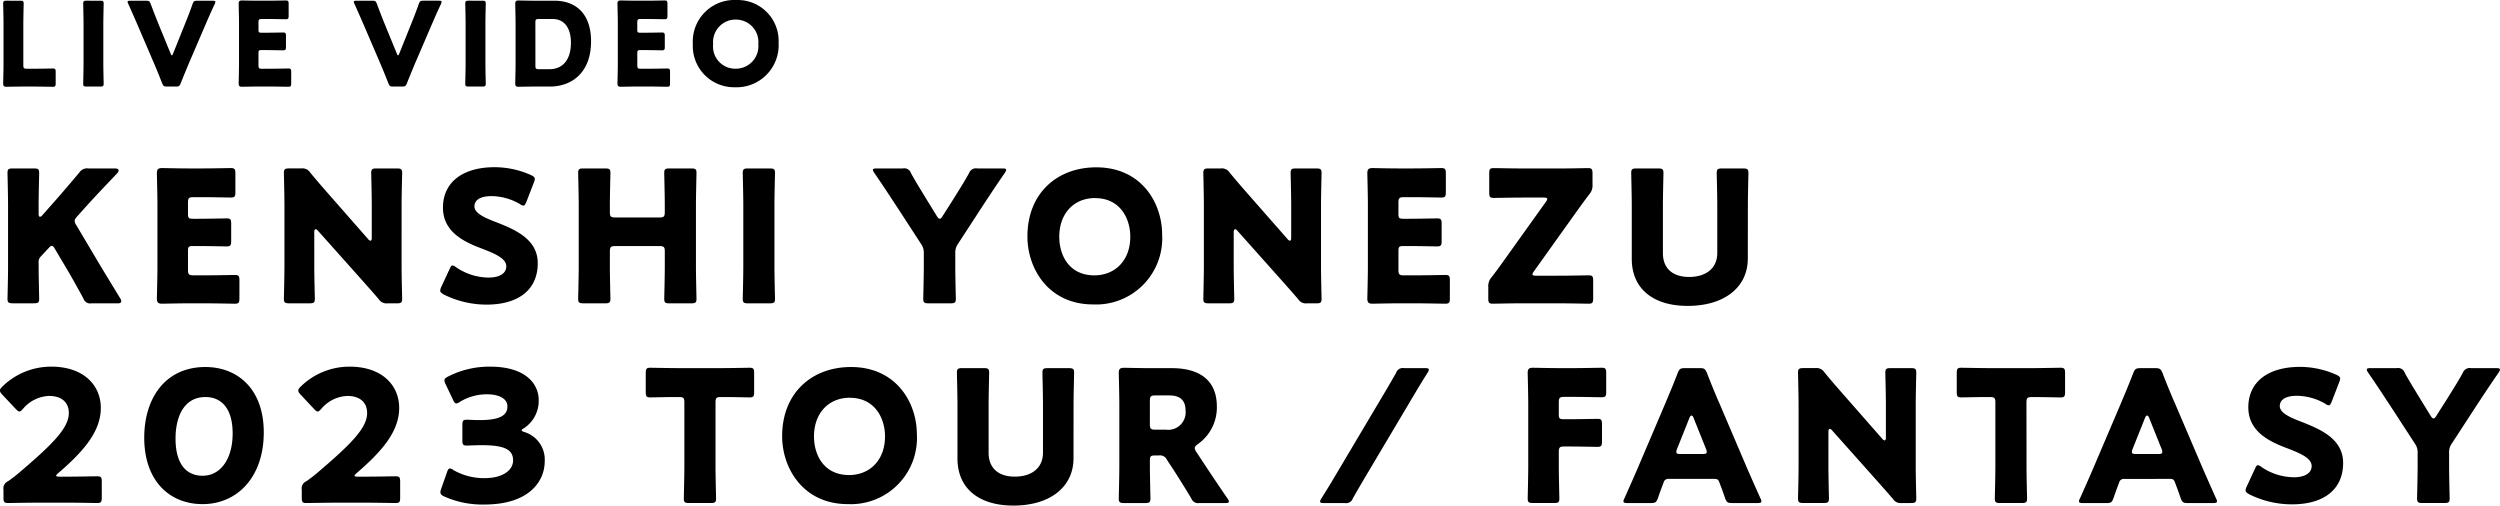 <svg xmlns="http://www.w3.org/2000/svg" width="300.476" height="60.766" viewBox="0 0 300.476 60.766">
  <g id="グループ_780" data-name="グループ 780" transform="translate(-0.528 4.219)">
    <g id="グループ_1191" data-name="グループ 1191" transform="translate(94 -367)">
      <path id="パス_13234" data-name="パス 13234" d="M5.17-4.73a.922.922,0,0,1,.286-.77l.9-.968c.154-.176.286-.286.4-.286.132,0,.242.132.374.374L8.426-4.2C9-3.234,9.5-2.354,10.56-.418a.842.842,0,0,0,.968.572H14.7q.4,0,.4-.264a.78.78,0,0,0-.132-.352c-1.65-2.706-2.244-3.674-2.838-4.686L9.7-9.24a1.066,1.066,0,0,1-.2-.506c0-.176.11-.33.308-.55l.924-1.034c.968-1.078,1.716-1.87,3.85-4.114.154-.176.2-.264.2-.374,0-.154-.154-.242-.44-.242H11.132a1.109,1.109,0,0,0-1.078.506c-1.518,1.8-2.244,2.64-3.1,3.608L5.61-10.428a.379.379,0,0,1-.286.176c-.088,0-.154-.11-.154-.33V-11.66c0-1.166.066-3.7.066-3.85,0-.462-.132-.55-.638-.55H2.068c-.506,0-.638.088-.638.55,0,.154.066,2.684.066,3.85v7.414C1.5-3.08,1.43-.55,1.43-.4c0,.462.132.55.638.55H4.6c.506,0,.638-.088.638-.55,0-.154-.066-2.684-.066-3.85ZM23.782-3.212c-.55,0-.66-.11-.66-.66V-6.138c0-.506.088-.594.594-.594h.638c1.034,0,3.256.044,3.41.044.462,0,.55-.132.55-.638v-2.09c0-.506-.088-.638-.55-.638-.154,0-2.376.044-3.41.044h-.638c-.506,0-.594-.088-.594-.594v-1.342c0-.55.11-.66.66-.66H24.86c1.034,0,3.256.044,3.41.044.462,0,.55-.132.55-.638v-2.266c0-.506-.088-.638-.55-.638-.154,0-2.376.044-3.41.044H23.1c-1.012,0-2.948-.044-3.1-.044-.462,0-.616.154-.616.616,0,.154.066,2.6.066,3.762V-4.18c0,1.166-.066,3.608-.066,3.762,0,.462.154.616.616.616.154,0,2.09-.044,3.1-.044h2.244C26.378.154,28.6.2,28.754.2c.462,0,.55-.132.55-.638V-2.618c0-.506-.088-.638-.55-.638-.154,0-2.376.044-3.41.044ZM38.3-8.4c0-.242.066-.352.176-.352.066,0,.154.044.264.176L43.626-3.1c.9,1.012,1.628,1.826,2.42,2.75a1.109,1.109,0,0,0,1.078.506h1.1c.506,0,.638-.088.638-.55,0-.154-.066-2.684-.066-3.85V-11.66c0-1.166.066-3.7.066-3.85,0-.462-.132-.55-.638-.55H45.782c-.506,0-.638.088-.638.55,0,.154.066,2.684.066,3.85v3.938c0,.242-.066.352-.154.352a.473.473,0,0,1-.286-.2l-4.576-5.214c-.792-.9-1.562-1.782-2.376-2.772a1.109,1.109,0,0,0-1.078-.506H35.288c-.506,0-.638.088-.638.55,0,.154.066,2.684.066,3.85v7.414c0,1.166-.066,3.7-.066,3.85,0,.462.132.55.638.55H37.73c.506,0,.638-.088.638-.55,0-.154-.066-2.684-.066-3.85Zm21.78-1.232c-1.364-.528-2.53-1.056-2.53-1.87,0-.66.55-1.232,2.068-1.232a7.006,7.006,0,0,1,3.388.946.848.848,0,0,0,.418.2c.154,0,.242-.154.374-.462l.9-2.332a1.307,1.307,0,0,0,.11-.418c0-.2-.154-.308-.462-.462a10.7,10.7,0,0,0-4.378-.946c-3.762,0-6.2,1.76-6.2,4.862,0,2.838,2.4,4.048,4.466,4.84,1.8.682,3.146,1.254,3.146,2.222,0,.836-.814,1.342-2.134,1.342A7.018,7.018,0,0,1,55.352-4.18a1,1,0,0,0-.44-.22c-.132,0-.22.154-.352.44l-.99,2.134a1.166,1.166,0,0,0-.132.44c0,.2.132.308.44.484A11.515,11.515,0,0,0,59,.308c3.916,0,6.16-1.848,6.16-4.972C65.164-7.568,62.436-8.712,60.082-9.636Zm13.75,3.564c0-.55.11-.66.66-.66h5.28c.55,0,.66.11.66.66v1.826c0,1.166-.066,3.7-.066,3.85,0,.462.132.55.638.55h2.6c.506,0,.638-.088.638-.55,0-.154-.066-2.684-.066-3.85V-11.66c0-1.166.066-3.7.066-3.85,0-.462-.132-.55-.638-.55H81c-.506,0-.638.088-.638.55,0,.154.066,2.684.066,3.85v.836c0,.55-.11.66-.66.66h-5.28c-.55,0-.66-.11-.66-.66v-.836c0-1.166.066-3.7.066-3.85,0-.462-.132-.55-.638-.55h-2.6c-.506,0-.638.088-.638.55,0,.154.066,2.684.066,3.85v7.414c0,1.166-.066,3.7-.066,3.85,0,.462.132.55.638.55h2.6c.506,0,.638-.088.638-.55,0-.154-.066-2.684-.066-3.85ZM93.038.154c.506,0,.638-.088.638-.55,0-.154-.066-2.684-.066-3.85V-11.66c0-1.166.066-3.7.066-3.85,0-.462-.132-.55-.638-.55h-2.6c-.506,0-.638.088-.638.55,0,.154.066,2.684.066,3.85v7.414c0,1.166-.066,3.7-.066,3.85,0,.462.132.55.638.55ZM115.346-5.83a1.825,1.825,0,0,1,.352-1.21l2.75-4.224c.924-1.408,1.628-2.486,2.838-4.246a.882.882,0,0,0,.176-.374c0-.132-.154-.176-.462-.176h-3.014a.881.881,0,0,0-.99.572c-.66,1.188-1.232,2.068-1.87,3.1l-1.3,2.046c-.132.22-.242.33-.352.33s-.2-.088-.352-.33l-1.232-2c-.638-1.056-1.21-1.958-1.87-3.146a.842.842,0,0,0-.968-.572h-3.146c-.308,0-.462.044-.462.176a.882.882,0,0,0,.176.374c1.254,1.826,2.09,3.124,2.86,4.29l2.728,4.2a1.825,1.825,0,0,1,.352,1.21v1.562c0,1.166-.066,3.7-.066,3.85,0,.462.132.55.638.55h2.64c.506,0,.638-.088.638-.55,0-.154-.066-2.684-.066-3.85Zm16.94-10.362c-4.664,0-8.272,3.08-8.272,8.316,0,3.828,2.508,8.162,7.9,8.162A7.952,7.952,0,0,0,140.206-8.1C140.206-11.9,137.742-16.192,132.286-16.192Zm-.132,3.7c3.014,0,4.224,2.464,4.224,4.642,0,2.882-1.87,4.642-4.312,4.642-3.036,0-4.224-2.4-4.224-4.642C127.842-10.626,129.58-12.5,132.154-12.5ZM148.808-8.4c0-.242.066-.352.176-.352.066,0,.154.044.264.176L154.132-3.1c.9,1.012,1.628,1.826,2.42,2.75a1.109,1.109,0,0,0,1.078.506h1.1c.506,0,.638-.088.638-.55,0-.154-.066-2.684-.066-3.85V-11.66c0-1.166.066-3.7.066-3.85,0-.462-.132-.55-.638-.55h-2.442c-.506,0-.638.088-.638.55,0,.154.066,2.684.066,3.85v3.938c0,.242-.066.352-.154.352a.473.473,0,0,1-.286-.2L150.7-12.782c-.792-.9-1.562-1.782-2.376-2.772a1.109,1.109,0,0,0-1.078-.506h-1.452c-.506,0-.638.088-.638.55,0,.154.066,2.684.066,3.85v7.414c0,1.166-.066,3.7-.066,3.85,0,.462.132.55.638.55h2.442c.506,0,.638-.088.638-.55,0-.154-.066-2.684-.066-3.85Zm20.46,5.192c-.55,0-.66-.11-.66-.66V-6.138c0-.506.088-.594.594-.594h.638c1.034,0,3.256.044,3.41.044.462,0,.55-.132.55-.638v-2.09c0-.506-.088-.638-.55-.638-.154,0-2.376.044-3.41.044H169.2c-.506,0-.594-.088-.594-.594v-1.342c0-.55.11-.66.66-.66h1.078c1.034,0,3.256.044,3.41.044.462,0,.55-.132.55-.638v-2.266c0-.506-.088-.638-.55-.638-.154,0-2.376.044-3.41.044h-1.76c-1.012,0-2.948-.044-3.1-.044-.462,0-.616.154-.616.616,0,.154.066,2.6.066,3.762V-4.18c0,1.166-.066,3.608-.066,3.762,0,.462.154.616.616.616.154,0,2.09-.044,3.1-.044h2.244c1.034,0,3.256.044,3.41.044.462,0,.55-.132.55-.638V-2.618c0-.506-.088-.638-.55-.638-.154,0-2.376.044-3.41.044Zm15.906.044c-.308,0-.462-.044-.462-.176a.835.835,0,0,1,.176-.352l5.28-7.392c.528-.726.924-1.276,1.364-1.848a1.6,1.6,0,0,0,.4-1.188v-1.342c0-.506-.088-.638-.55-.638-.154,0-2.178.044-3.19.044H183.48c-1.034,0-3.256-.044-3.41-.044-.462,0-.55.132-.55.638v2.31c0,.506.088.638.55.638.154,0,2.376-.044,3.41-.044h2.552c.308,0,.462.044.462.176a.835.835,0,0,1-.176.352l-5.192,7.26c-.44.616-.858,1.188-1.32,1.782a1.619,1.619,0,0,0-.4,1.21V-.44c0,.506.088.638.55.638.154,0,2.178-.044,3.19-.044h4.906c1.034,0,3.256.044,3.41.044.462,0,.55-.132.55-.638V-2.574c0-.506-.088-.638-.55-.638-.154,0-2.376.044-3.41.044Zm25.432-8.492c0-1.166.066-3.7.066-3.85,0-.462-.132-.55-.638-.55H207.5c-.506,0-.638.088-.638.55,0,.154.066,2.684.066,3.85V-5.9c0,1.87-1.386,2.882-3.388,2.882-1.98,0-3.146-1.034-3.146-2.86V-11.66c0-1.166.066-3.7.066-3.85,0-.462-.132-.55-.638-.55h-2.6c-.506,0-.638.088-.638.55,0,.154.066,2.684.066,3.85v6.468c0,3.5,2.464,5.654,6.732,5.654s7.216-2.134,7.216-5.7ZM7.678,20.986c-.264,0-.4-.044-.4-.11s.066-.154.242-.308c2.86-2.464,5.126-4.906,5.126-7.832,0-2.816-2.156-4.972-5.94-4.972a8.376,8.376,0,0,0-5.9,2.4c-.2.2-.286.33-.286.462,0,.154.088.286.264.484L2.42,12.846c.2.2.308.308.44.308s.242-.11.44-.33a4.3,4.3,0,0,1,3.124-1.54c1.584,0,2.376.836,2.376,2.046,0,1.8-1.892,3.718-6.094,7.282-.418.352-.77.616-1.21.924a.933.933,0,0,0-.55,1.034v.946c0,.506.088.638.55.638.154,0,2.728-.044,3.894-.044H8.536c1.144,0,3.52.044,3.674.044.462,0,.55-.132.55-.638V21.58c0-.506-.088-.638-.55-.638-.154,0-2.53.044-3.674.044ZM25.212,7.808c-4.862,0-7.348,3.806-7.348,8.492,0,5.214,3.058,7.986,7.018,7.986,4.092,0,7.348-3.168,7.348-8.624C32.23,10.448,29.084,7.808,25.212,7.808Zm0,3.608c1.98,0,3.278,1.43,3.278,4.378,0,3.058-1.452,5.082-3.608,5.082-2.046,0-3.256-1.518-3.256-4.466C21.626,13.748,22.66,11.416,25.212,11.416Zm18.326,9.57c-.264,0-.4-.044-.4-.11s.066-.154.242-.308c2.86-2.464,5.126-4.906,5.126-7.832,0-2.816-2.156-4.972-5.94-4.972a8.376,8.376,0,0,0-5.9,2.4c-.2.2-.286.33-.286.462,0,.154.088.286.264.484l1.628,1.738c.2.2.308.308.44.308s.242-.11.44-.33a4.3,4.3,0,0,1,3.124-1.54c1.584,0,2.376.836,2.376,2.046,0,1.8-1.892,3.718-6.094,7.282-.418.352-.77.616-1.21.924a.933.933,0,0,0-.55,1.034v.946c0,.506.088.638.55.638.154,0,2.728-.044,3.894-.044H44.4c1.144,0,3.52.044,3.674.044.462,0,.55-.132.55-.638V21.58c0-.506-.088-.638-.55-.638-.154,0-2.53.044-3.674.044Zm19.976-5.83a3.922,3.922,0,0,0,1.76-3.366c0-2.024-1.65-4.026-5.83-4.026a10.867,10.867,0,0,0-5.06,1.188c-.308.154-.44.264-.44.462a1.166,1.166,0,0,0,.132.44l.9,1.892c.132.308.242.44.4.44a.9.9,0,0,0,.44-.2,6.223,6.223,0,0,1,3.212-.9c1.54,0,2.486.55,2.486,1.452,0,1.144-1.012,1.65-3.366,1.65-.528,0-1.232-.044-1.518-.044-.462,0-.528.132-.528.66v1.782c0,.528.066.66.528.66.286,0,1.144-.044,1.76-.044,2.6,0,3.806.44,3.806,1.826,0,1.232-1.32,2.134-3.388,2.134a7.367,7.367,0,0,1-3.784-.968A.848.848,0,0,0,54.6,20c-.154,0-.242.154-.352.462l-.7,2a1.081,1.081,0,0,0-.088.4c0,.22.132.352.462.506a11.247,11.247,0,0,0,4.818.968c5.368,0,7.26-2.772,7.26-5.214a3.467,3.467,0,0,0-2.442-3.5c-.264-.088-.33-.132-.33-.22C63.228,15.332,63.338,15.266,63.514,15.156Zm23.012-3.08c0-.55.11-.66.66-.66h.462c.792,0,2.816.044,2.97.044.462,0,.55-.132.55-.638V8.534c0-.506-.088-.638-.55-.638-.154,0-2.376.044-3.41.044H82.1c-1.034,0-3.256-.044-3.41-.044-.462,0-.55.132-.55.638v2.288c0,.506.088.638.55.638.154,0,2.178-.044,2.97-.044h.462c.55,0,.66.11.66.66v7.678c0,1.166-.066,3.7-.066,3.85,0,.462.132.55.638.55h2.6c.506,0,.638-.088.638-.55,0-.154-.066-2.684-.066-3.85Zm16.28-4.268c-4.664,0-8.272,3.08-8.272,8.316,0,3.828,2.508,8.162,7.9,8.162a7.952,7.952,0,0,0,8.294-8.382C110.726,12.1,108.262,7.808,102.806,7.808Zm-.132,3.7c3.014,0,4.224,2.464,4.224,4.642,0,2.882-1.87,4.642-4.312,4.642-3.036,0-4.224-2.4-4.224-4.642C98.362,13.374,100.1,11.5,102.674,11.5Zm26.884.836c0-1.166.066-3.7.066-3.85,0-.462-.132-.55-.638-.55h-2.53c-.506,0-.638.088-.638.55,0,.154.066,2.684.066,3.85V18.1c0,1.87-1.386,2.882-3.388,2.882-1.98,0-3.146-1.034-3.146-2.86V12.34c0-1.166.066-3.7.066-3.85,0-.462-.132-.55-.638-.55h-2.6c-.506,0-.638.088-.638.55,0,.154.066,2.684.066,3.85v6.468c0,3.5,2.464,5.654,6.732,5.654s7.216-2.134,7.216-5.7Zm9.174,6.732c0-.55.088-.638.638-.638h.418a.931.931,0,0,1,1.012.55l.682,1.034c.616.946,1.342,2.112,2.222,3.564a.881.881,0,0,0,.99.572h3.08c.308,0,.462-.044.462-.176a.882.882,0,0,0-.176-.374c-1.364-2-2.09-3.08-3.014-4.488l-.726-1.1a1.04,1.04,0,0,1-.2-.462c0-.154.11-.286.374-.484a5.368,5.368,0,0,0,2.288-4.51c0-3.432-2.42-4.62-5.412-4.62H138.71c-1.012,0-2.948-.044-3.1-.044-.462,0-.616.154-.616.616,0,.154.066,2.6.066,3.762v7.48c0,1.166-.066,3.7-.066,3.85,0,.462.132.55.638.55h2.53c.506,0,.638-.088.638-.55,0-.154-.066-2.684-.066-3.85Zm0-7.194c0-.55.11-.66.66-.66h1.672c1.188,0,1.958.484,1.958,1.826a2.1,2.1,0,0,1-2.4,2.288h-1.232c-.55,0-.66-.11-.66-.66Zm23.43,12.276a.842.842,0,0,0,.968-.572c.4-.7.814-1.408,1.21-2.09l6.468-10.89c.418-.7.858-1.408,1.3-2.112a.772.772,0,0,0,.154-.374c0-.132-.132-.176-.462-.176H169.29a.842.842,0,0,0-.968.572c-.4.7-.792,1.386-1.21,2.09l-6.468,10.89c-.418.7-.858,1.408-1.3,2.112a.772.772,0,0,0-.154.374c0,.132.132.176.462.176Zm25.718-6.138c0-.55.11-.66.66-.66h.572c1.034,0,3.256.044,3.41.044.462,0,.55-.132.55-.638v-2.09c0-.506-.088-.638-.55-.638-.154,0-2.376.044-3.41.044h-.638c-.506,0-.594-.088-.594-.594v-1.43c0-.55.11-.66.66-.66h1.078c1.034,0,3.256.044,3.41.044.462,0,.55-.132.55-.638V8.534c0-.506-.088-.638-.55-.638-.154,0-2.376.044-3.41.044h-1.76c-1.012,0-2.948-.044-3.1-.044-.462,0-.616.154-.616.616,0,.154.066,2.6.066,3.762v7.48c0,1.166-.066,3.7-.066,3.85,0,.462.132.55.638.55h2.53c.506,0,.638-.088.638-.55,0-.154-.066-2.684-.066-3.85Zm18.678,3.234c.4,0,.506.088.638.462.154.418.33.836.66,1.826.2.528.308.616.88.616h2.992c.352,0,.506-.044.506-.22a.944.944,0,0,0-.132-.374c-.814-1.826-1.254-2.816-1.672-3.784L207.2,12.208c-.4-.9-.924-2.156-1.5-3.652-.22-.528-.33-.616-.9-.616H203.06c-.572,0-.682.088-.9.616-.572,1.5-1.1,2.706-1.518,3.718l-3.234,7.59c-.374.88-.814,1.87-1.628,3.7a.944.944,0,0,0-.132.374c0,.176.154.22.506.22h2.772c.572,0,.682-.088.88-.616.33-.99.506-1.408.66-1.826a.577.577,0,0,1,.638-.462Zm-2.97-7.348c.066-.176.154-.264.242-.264s.176.088.242.264l1.5,3.74a.987.987,0,0,1,.088.374c0,.2-.154.242-.506.242h-2.64c-.352,0-.506-.044-.506-.242a.987.987,0,0,1,.088-.374Zm16.7,1.694c0-.242.066-.352.176-.352.066,0,.154.044.264.176L225.61,20.9c.9,1.012,1.628,1.826,2.42,2.75a1.109,1.109,0,0,0,1.078.506h1.1c.506,0,.638-.088.638-.55,0-.154-.066-2.684-.066-3.85V12.34c0-1.166.066-3.7.066-3.85,0-.462-.132-.55-.638-.55h-2.442c-.506,0-.638.088-.638.55,0,.154.066,2.684.066,3.85v3.938c0,.242-.066.352-.154.352a.473.473,0,0,1-.286-.2l-4.576-5.214c-.792-.9-1.562-1.782-2.376-2.772a1.109,1.109,0,0,0-1.078-.506h-1.452c-.506,0-.638.088-.638.55,0,.154.066,2.684.066,3.85v7.414c0,1.166-.066,3.7-.066,3.85,0,.462.132.55.638.55h2.442c.506,0,.638-.088.638-.55,0-.154-.066-2.684-.066-3.85Zm23.8-3.52c0-.55.11-.66.66-.66h.462c.792,0,2.816.044,2.97.044.462,0,.55-.132.55-.638V8.534c0-.506-.088-.638-.55-.638-.154,0-2.376.044-3.41.044h-5.1c-1.034,0-3.256-.044-3.41-.044-.462,0-.55.132-.55.638v2.288c0,.506.088.638.55.638.154,0,2.178-.044,2.97-.044h.462c.55,0,.66.11.66.66v7.678c0,1.166-.066,3.7-.066,3.85,0,.462.132.55.638.55h2.6c.506,0,.638-.088.638-.55,0-.154-.066-2.684-.066-3.85Zm17.226,9.174c.4,0,.506.088.638.462.154.418.33.836.66,1.826.2.528.308.616.88.616h2.992c.352,0,.506-.044.506-.22a.943.943,0,0,0-.132-.374c-.814-1.826-1.254-2.816-1.672-3.784l-3.234-7.568c-.4-.9-.924-2.156-1.5-3.652-.22-.528-.33-.616-.9-.616h-1.738c-.572,0-.682.088-.9.616-.572,1.5-1.1,2.706-1.518,3.718l-3.234,7.59c-.374.88-.814,1.87-1.628,3.7a.944.944,0,0,0-.132.374c0,.176.154.22.506.22h2.772c.572,0,.682-.088.88-.616.33-.99.506-1.408.66-1.826a.577.577,0,0,1,.638-.462Zm-2.97-7.348c.066-.176.154-.264.242-.264s.176.088.242.264l1.5,3.74a.987.987,0,0,1,.088.374c0,.2-.154.242-.506.242h-2.64c-.352,0-.506-.044-.506-.242a.987.987,0,0,1,.088-.374Zm18.722.462c-1.364-.528-2.53-1.056-2.53-1.87,0-.66.55-1.232,2.068-1.232a7.006,7.006,0,0,1,3.388.946.848.848,0,0,0,.418.2c.154,0,.242-.154.374-.462l.9-2.332a1.307,1.307,0,0,0,.11-.418c0-.2-.154-.308-.462-.462a10.7,10.7,0,0,0-4.378-.946c-3.762,0-6.2,1.76-6.2,4.862,0,2.838,2.4,4.048,4.466,4.84,1.8.682,3.146,1.254,3.146,2.222,0,.836-.814,1.342-2.134,1.342a7.018,7.018,0,0,1-3.894-1.232,1,1,0,0,0-.44-.22c-.132,0-.22.154-.352.44l-.99,2.134a1.166,1.166,0,0,0-.132.44c0,.2.132.308.44.484a11.515,11.515,0,0,0,5.126,1.21c3.916,0,6.16-1.848,6.16-4.972C282.15,16.432,279.422,15.288,277.068,14.364Zm17.82,3.806a1.825,1.825,0,0,1,.352-1.21l2.75-4.224c.924-1.408,1.628-2.486,2.838-4.246A.882.882,0,0,0,301,8.116c0-.132-.154-.176-.462-.176h-3.014a.881.881,0,0,0-.99.572c-.66,1.188-1.232,2.068-1.87,3.1l-1.3,2.046c-.132.22-.242.33-.352.33s-.2-.088-.352-.33l-1.232-2c-.638-1.056-1.21-1.958-1.87-3.146a.842.842,0,0,0-.968-.572H285.45c-.308,0-.462.044-.462.176a.882.882,0,0,0,.176.374c1.254,1.826,2.09,3.124,2.86,4.29l2.728,4.2a1.825,1.825,0,0,1,.352,1.21v1.562c0,1.166-.066,3.7-.066,3.85,0,.462.132.55.638.55h2.64c.506,0,.638-.088.638-.55,0-.154-.066-2.684-.066-3.85Z" transform="translate(-94 399.085)"/>
      <path id="パス_13233" data-name="パス 13233" d="M4.7.1c.658,0,2.072.028,2.17.028.294,0,.35-.084.35-.406V-1.666c0-.322-.056-.406-.35-.406-.1,0-1.512.028-2.17.028H3.752c-.35,0-.42-.07-.42-.42V-7.42c0-.742.042-2.352.042-2.45,0-.294-.084-.35-.406-.35H1.316c-.322,0-.406.056-.406.35,0,.1.042,1.708.042,2.45v4.76C.952-1.918.91-.364.91-.266c0,.294.1.392.392.392C1.4.126,2.632.1,3.276.1Zm7.882,0c.322,0,.406-.056.406-.35,0-.1-.042-1.708-.042-2.45V-7.42c0-.742.042-2.352.042-2.45,0-.294-.084-.35-.406-.35H10.934c-.322,0-.406.056-.406.35,0,.1.042,1.708.042,2.45V-2.7c0,.742-.042,2.352-.042,2.45,0,.294.084.35.406.35Zm12.67-7.5c.252-.588.546-1.274,1.092-2.436a.709.709,0,0,0,.07-.238c0-.112-.1-.14-.322-.14H24.234c-.364,0-.434.056-.56.392-.392,1.106-.658,1.764-.9,2.366L21.336-3.878c-.056.14-.1.224-.154.224s-.1-.084-.154-.224L19.544-7.5c-.224-.56-.49-1.218-.9-2.324-.126-.336-.2-.392-.56-.392h-1.9c-.224,0-.322.028-.322.14a.6.6,0,0,0,.084.238c.518,1.162.812,1.834,1.092,2.478l2.016,4.7c.266.616.588,1.414.966,2.366.14.336.21.392.574.392h1.078c.364,0,.434-.056.574-.392.378-.952.714-1.75.98-2.394Zm6.762,5.362c-.35,0-.42-.07-.42-.42V-3.906c0-.322.056-.378.378-.378h.406c.658,0,2.072.028,2.17.028.294,0,.35-.084.35-.406v-1.33c0-.322-.056-.406-.35-.406-.1,0-1.512.028-2.17.028h-.406c-.322,0-.378-.056-.378-.378V-7.6c0-.35.07-.42.42-.42H32.7c.658,0,2.072.028,2.17.028.294,0,.35-.084.35-.406V-9.842c0-.322-.056-.406-.35-.406-.1,0-1.512.028-2.17.028h-1.12c-.644,0-1.876-.028-1.974-.028-.294,0-.392.1-.392.392,0,.1.042,1.652.042,2.394v4.8c0,.742-.042,2.3-.042,2.394,0,.294.1.392.392.392.1,0,1.33-.028,1.974-.028h1.428c.658,0,2.072.028,2.17.028.294,0,.35-.084.35-.406V-1.666c0-.322-.056-.406-.35-.406-.1,0-1.512.028-2.17.028ZM52.444-7.406c.252-.588.546-1.274,1.092-2.436a.709.709,0,0,0,.07-.238c0-.112-.1-.14-.322-.14H51.422c-.364,0-.434.056-.56.392-.392,1.106-.658,1.764-.9,2.366L48.524-3.878c-.056.14-.1.224-.154.224s-.1-.084-.154-.224L46.732-7.5c-.224-.56-.49-1.218-.9-2.324-.126-.336-.2-.392-.56-.392h-1.9c-.224,0-.322.028-.322.14a.6.6,0,0,0,.084.238c.518,1.162.812,1.834,1.092,2.478l2.016,4.7c.266.616.588,1.414.966,2.366.14.336.21.392.574.392H48.86c.364,0,.434-.056.574-.392.378-.952.714-1.75.98-2.394ZM58.506.1c.322,0,.406-.056.406-.35,0-.1-.042-1.708-.042-2.45V-7.42c0-.742.042-2.352.042-2.45,0-.294-.084-.35-.406-.35H56.854c-.322,0-.406.056-.406.35,0,.1.042,1.708.042,2.45V-2.7c0,.742-.042,2.352-.042,2.45,0,.294.084.35.406.35Zm8.106,0c2.674,0,4.956-1.708,4.956-5.432,0-3.318-1.82-4.886-4.4-4.886H64.82c-.644,0-1.876-.028-1.974-.028-.294,0-.392.1-.392.392,0,.1.042,1.652.042,2.394v4.8c0,.742-.042,2.3-.042,2.394,0,.294.1.392.392.392.1,0,1.33-.028,1.974-.028ZM64.876-7.6c0-.35.07-.42.42-.42h1.652c1.47,0,2.2,1.176,2.2,2.828,0,2.142-1.036,3.206-2.59,3.206H65.3c-.35,0-.42-.07-.42-.42Zm12.67,5.558c-.35,0-.42-.07-.42-.42V-3.906c0-.322.056-.378.378-.378h.406c.658,0,2.072.028,2.17.028.294,0,.35-.084.35-.406v-1.33c0-.322-.056-.406-.35-.406-.1,0-1.512.028-2.17.028H77.5c-.322,0-.378-.056-.378-.378V-7.6c0-.35.07-.42.42-.42h.686c.658,0,2.072.028,2.17.028.294,0,.35-.084.35-.406V-9.842c0-.322-.056-.406-.35-.406-.1,0-1.512.028-2.17.028h-1.12c-.644,0-1.876-.028-1.974-.028-.294,0-.392.1-.392.392,0,.1.042,1.652.042,2.394v4.8c0,.742-.042,2.3-.042,2.394,0,.294.1.392.392.392.1,0,1.33-.028,1.974-.028H78.54c.658,0,2.072.028,2.17.028.294,0,.35-.084.35-.406V-1.666c0-.322-.056-.406-.35-.406-.1,0-1.512.028-2.17.028ZM89.068-10.3A5,5,0,0,0,83.8-5.012,4.954,4.954,0,0,0,88.83.182a5.06,5.06,0,0,0,5.278-5.334A4.915,4.915,0,0,0,89.068-10.3Zm-.084,2.352A2.7,2.7,0,0,1,91.672-5a2.713,2.713,0,0,1-2.744,2.954A2.67,2.67,0,0,1,86.24-5,2.706,2.706,0,0,1,88.984-7.952Z" transform="translate(-94 373.085)"/>
    </g>
  </g>
</svg>
